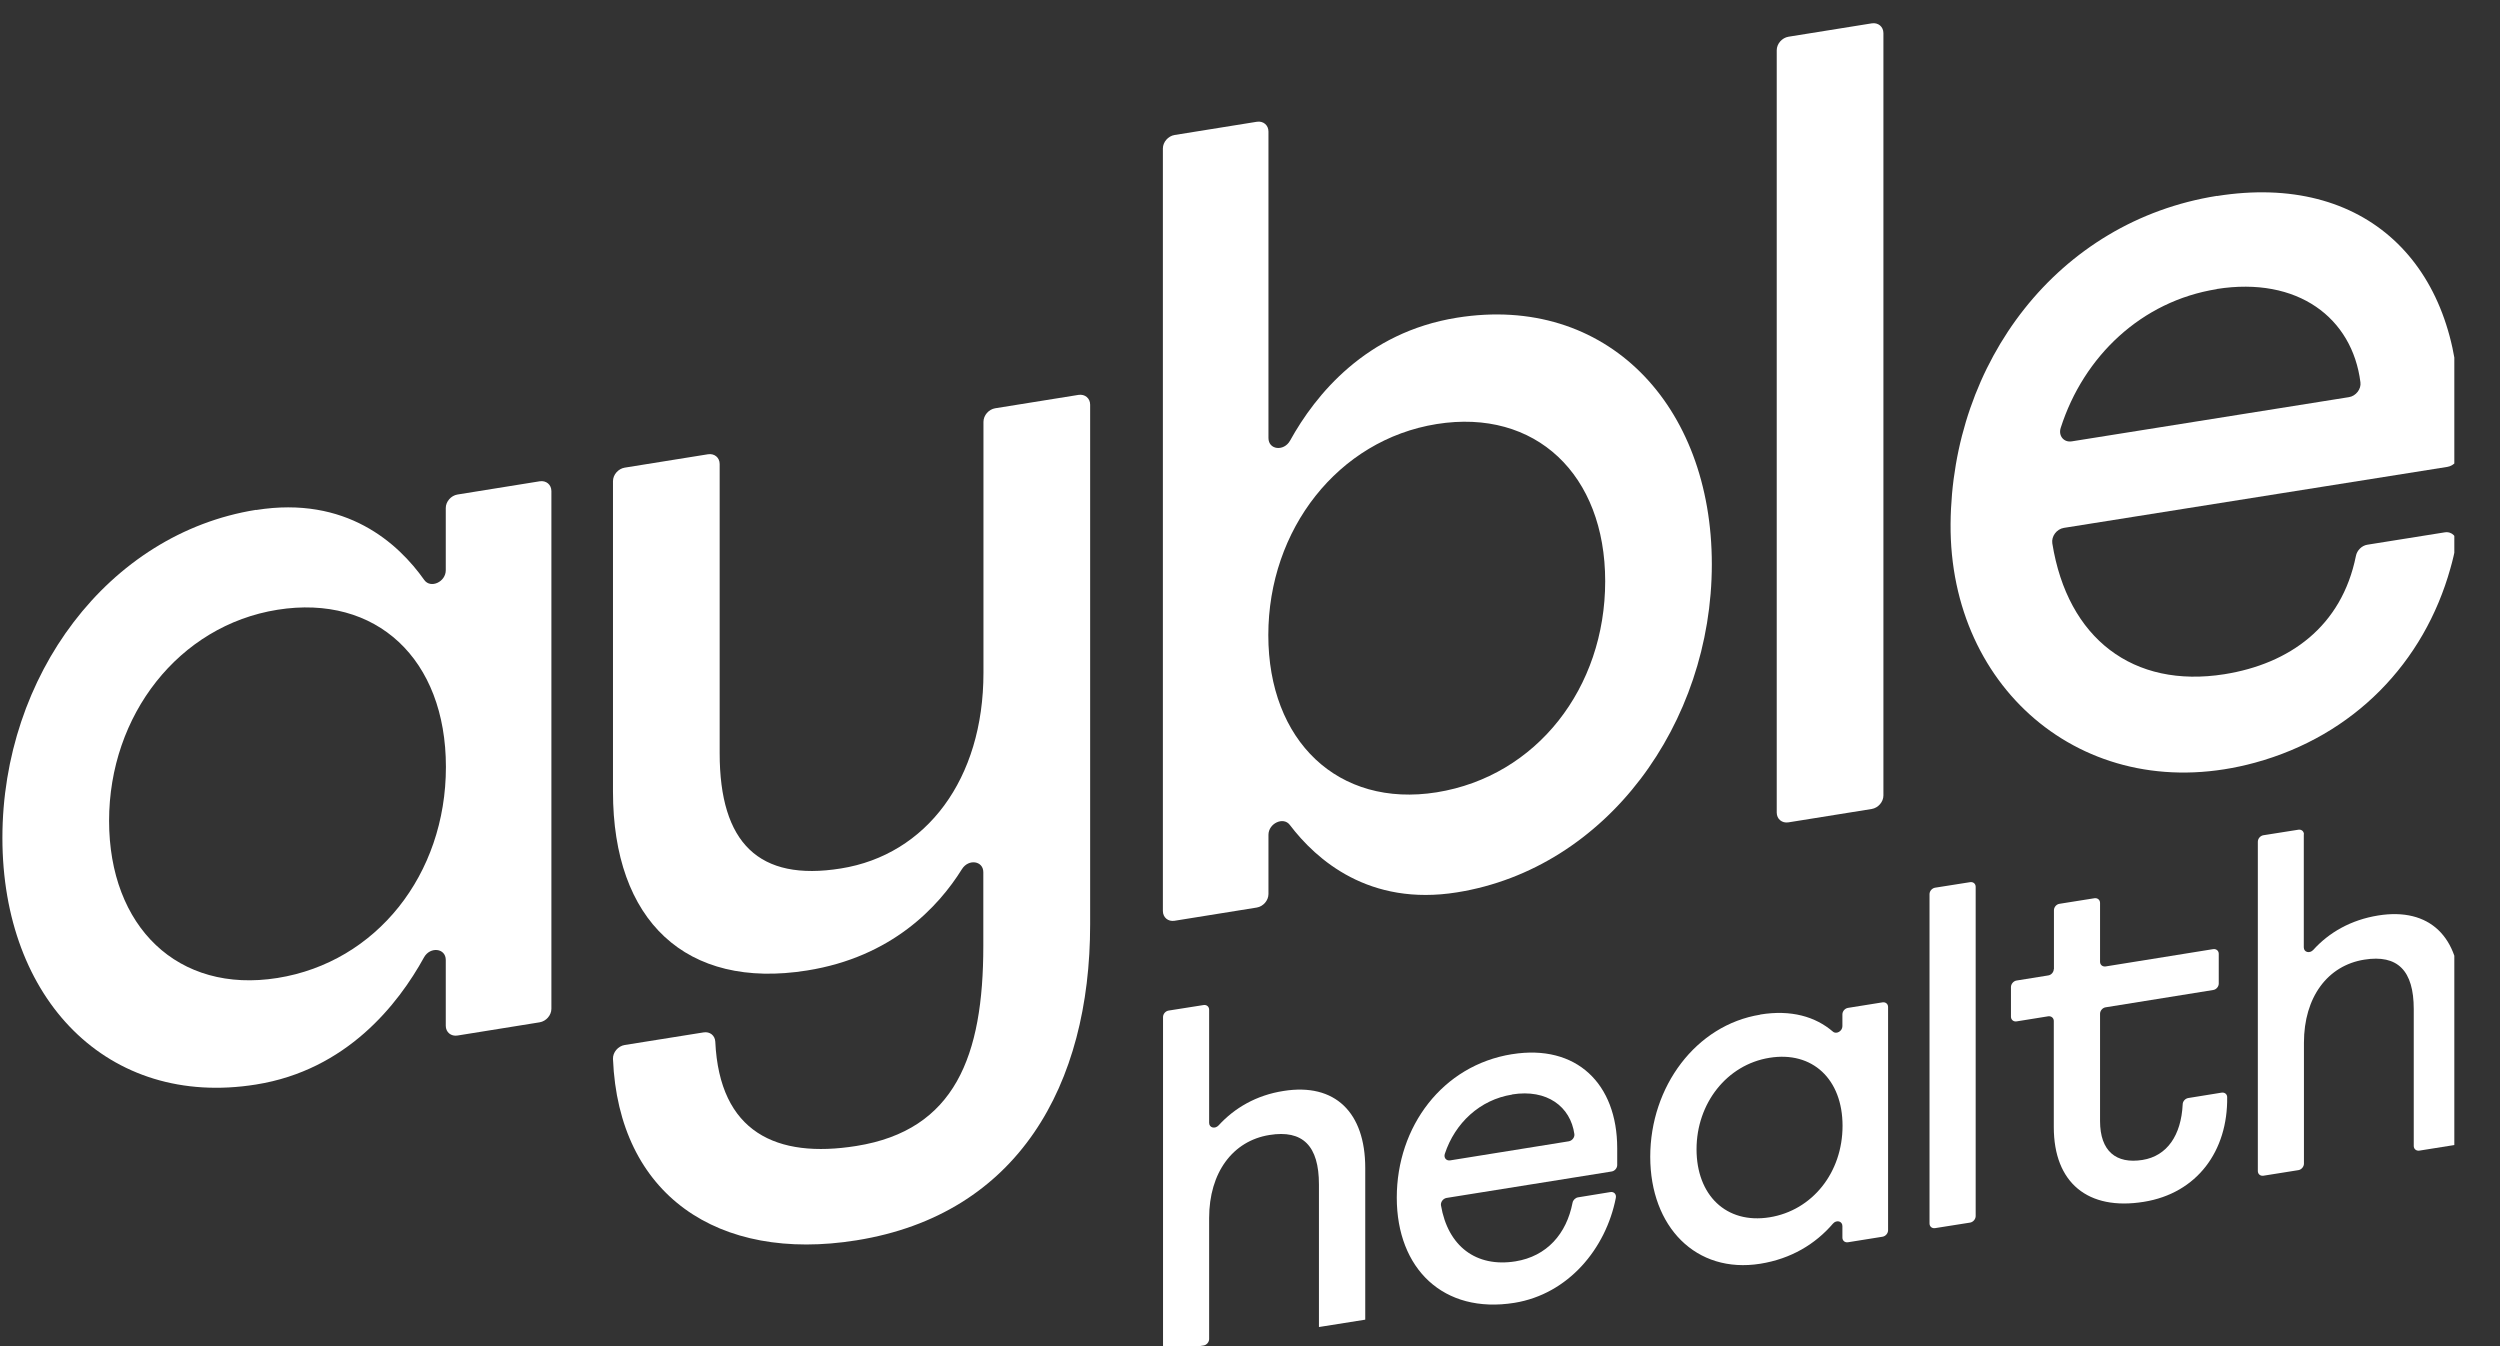 <svg width="52" height="28" viewBox="0 0 52 28" fill="none" xmlns="http://www.w3.org/2000/svg">
<rect x="0" y="0" width="52" height="28" fill="#333333" stroke="none"/>
<g clip-path="url(#clip0_39_148)">
<path d="M22.675 19.23C22.675 22.567 21.175 25.261 17.813 25.799C14.931 26.261 12.866 24.852 12.75 22.027C12.744 21.889 12.856 21.758 12.994 21.736L14.634 21.474C14.766 21.452 14.872 21.539 14.878 21.667C14.966 23.555 16.153 24.102 17.813 23.836C19.866 23.508 20.453 21.964 20.453 19.677V18.142C20.453 17.905 20.147 17.858 20.009 18.077C19.519 18.864 18.55 19.905 16.788 20.186C14.266 20.589 12.75 19.152 12.75 16.467V10.008C12.75 9.874 12.86 9.749 12.994 9.727L14.725 9.449C14.86 9.427 14.969 9.517 14.969 9.652V15.667C14.969 17.536 15.784 18.339 17.491 18.064C19.266 17.78 20.456 16.211 20.456 13.995V8.774C20.456 8.639 20.566 8.514 20.7 8.492L22.431 8.214C22.566 8.192 22.675 8.283 22.675 8.417V19.217V19.227" fill="white"/>
<path d="M5.772 20.342C7.825 20.014 9.275 18.195 9.275 15.952C9.275 13.708 7.828 12.355 5.772 12.683C3.719 13.011 2.269 14.877 2.269 17.073C2.269 19.27 3.694 20.674 5.772 20.342ZM5.328 10.608C7.2 10.308 8.284 11.299 8.825 12.064C8.956 12.248 9.272 12.105 9.272 11.861V10.567C9.272 10.433 9.381 10.308 9.516 10.286L11.225 10.011C11.359 9.989 11.469 10.08 11.469 10.214V20.983C11.469 21.117 11.359 21.242 11.225 21.264L9.516 21.539C9.381 21.561 9.272 21.47 9.272 21.336V19.967C9.272 19.72 8.947 19.683 8.819 19.914C8.281 20.892 7.209 22.258 5.325 22.558C2.244 23.052 0.05 20.789 0.05 17.427C0.05 14.064 2.244 11.098 5.325 10.605" fill="white"/>
<path d="M29.884 16.48C31.963 16.145 33.388 14.308 33.388 12.089C33.388 9.87 31.941 8.492 29.884 8.82C27.831 9.149 26.381 11.014 26.381 13.211C26.381 15.408 27.828 16.808 29.884 16.48ZM26.384 2.739V9.111C26.384 9.358 26.706 9.395 26.834 9.164C27.36 8.214 28.41 6.911 30.306 6.608C33.413 6.111 35.606 8.42 35.606 11.736C35.606 15.052 33.413 18.064 30.306 18.561C28.478 18.855 27.381 17.886 26.828 17.158C26.694 16.98 26.384 17.127 26.384 17.364V18.595C26.384 18.73 26.275 18.855 26.141 18.877L24.431 19.152C24.297 19.174 24.188 19.083 24.188 18.948V3.089C24.188 2.955 24.297 2.83 24.431 2.808L26.141 2.533C26.275 2.511 26.384 2.602 26.384 2.736" fill="white"/>
<path d="M39.175 0.689V16.546C39.175 16.68 39.066 16.805 38.931 16.827L37.2 17.105C37.066 17.127 36.956 17.036 36.956 16.902V1.045C36.956 0.911 37.066 0.786 37.2 0.764L38.931 0.486C39.066 0.464 39.175 0.555 39.175 0.689Z" fill="white"/>
<path d="M46.109 6.014C44.544 6.264 43.341 7.408 42.863 8.899C42.809 9.064 42.928 9.208 43.094 9.18L48.856 8.261C49.003 8.239 49.116 8.092 49.097 7.952C48.928 6.614 47.797 5.745 46.109 6.011V6.014ZM46.113 4.077C49.194 3.586 51.153 5.492 51.15 8.599V9.43C51.15 9.564 51.041 9.689 50.906 9.711L42.928 10.98C42.778 11.005 42.666 11.155 42.688 11.302C43.006 13.283 44.369 14.324 46.266 14.024C47.619 13.808 48.706 13.036 49.003 11.564C49.025 11.448 49.125 11.348 49.241 11.33L50.85 11.073C51.003 11.049 51.119 11.17 51.088 11.323C51.053 11.492 51.016 11.658 50.969 11.82C50.422 13.78 48.963 15.302 46.903 15.864C43.444 16.808 40.544 14.383 40.572 10.895C40.6 7.536 42.794 4.602 46.113 4.074" fill="white"/>
<path d="M25.15 20.999V23.355C25.15 23.458 25.272 23.489 25.347 23.408C25.678 23.046 26.131 22.78 26.697 22.692C27.769 22.52 28.397 23.139 28.397 24.292V27.449L27.434 27.602V24.636C27.434 23.836 27.1 23.495 26.403 23.608C25.644 23.73 25.15 24.386 25.15 25.336V27.852C25.15 27.917 25.097 27.977 25.034 27.986L24.306 28.102C24.241 28.111 24.191 28.067 24.191 28.005V21.155C24.191 21.089 24.244 21.03 24.306 21.02L25.034 20.905C25.1 20.895 25.15 20.939 25.15 21.002" fill="white"/>
<path d="M31.453 22.767C30.781 22.873 30.263 23.361 30.053 23.998C30.025 24.08 30.081 24.148 30.163 24.136L32.631 23.739C32.7 23.727 32.756 23.658 32.747 23.589C32.666 23.017 32.178 22.648 31.453 22.764V22.767ZM31.453 21.927C32.788 21.714 33.638 22.539 33.638 23.883V24.233C33.638 24.299 33.584 24.358 33.522 24.367L30.088 24.917C30.016 24.93 29.963 25.002 29.972 25.07C30.116 25.921 30.703 26.367 31.522 26.236C32.178 26.13 32.584 25.661 32.709 25.017C32.719 24.961 32.769 24.914 32.822 24.905L33.497 24.795C33.572 24.783 33.625 24.842 33.609 24.917C33.403 25.97 32.622 26.917 31.5 27.099C30.022 27.336 29.053 26.389 29.053 24.911C29.053 23.433 30.003 22.158 31.45 21.927" fill="white"/>
<path d="M36.806 25.32C37.697 25.177 38.325 24.389 38.325 23.417C38.325 22.445 37.697 21.858 36.806 22.002C35.916 22.145 35.288 22.952 35.288 23.905C35.288 24.858 35.903 25.464 36.806 25.32ZM36.613 21.102C37.256 20.998 37.76 21.145 38.125 21.458C38.197 21.52 38.322 21.448 38.322 21.345V21.099C38.322 21.033 38.375 20.974 38.438 20.964L39.156 20.849C39.222 20.839 39.272 20.883 39.272 20.945V25.589C39.272 25.655 39.219 25.714 39.156 25.724L38.438 25.839C38.372 25.849 38.322 25.805 38.322 25.742V25.502C38.322 25.398 38.197 25.367 38.125 25.452C37.76 25.877 37.256 26.183 36.613 26.286C35.278 26.498 34.325 25.52 34.325 24.061C34.325 22.602 35.275 21.32 36.613 21.105" fill="white"/>
<path d="M41.094 18.445V25.295C41.094 25.358 41.041 25.42 40.978 25.43L40.25 25.545C40.184 25.555 40.134 25.511 40.134 25.448V18.599C40.134 18.533 40.188 18.474 40.25 18.464L40.978 18.349C41.044 18.339 41.094 18.383 41.094 18.445Z" fill="white"/>
<path d="M42.722 20.158V18.933C42.722 18.867 42.775 18.808 42.838 18.799L43.566 18.683C43.628 18.674 43.681 18.717 43.681 18.78V20.005C43.681 20.07 43.734 20.111 43.797 20.102L46.034 19.742C46.1 19.733 46.15 19.777 46.15 19.839V20.458C46.15 20.523 46.097 20.583 46.034 20.592L43.797 20.952C43.734 20.961 43.681 21.023 43.681 21.086V23.317C43.681 23.945 44.016 24.214 44.563 24.127C45.078 24.045 45.369 23.611 45.4 22.97C45.4 22.908 45.453 22.849 45.516 22.839L46.209 22.727C46.272 22.717 46.325 22.758 46.325 22.82C46.341 23.939 45.7 24.82 44.591 24.998C43.428 25.186 42.719 24.602 42.719 23.445V21.236C42.719 21.174 42.666 21.13 42.603 21.139L41.944 21.245C41.881 21.255 41.828 21.211 41.828 21.148V20.53C41.828 20.467 41.881 20.405 41.944 20.395L42.603 20.289C42.669 20.28 42.719 20.217 42.719 20.155" fill="white"/>
<path d="M47.919 17.349V19.705C47.919 19.808 48.041 19.839 48.116 19.758C48.444 19.395 48.9 19.133 49.466 19.042C50.538 18.87 51.166 19.489 51.166 20.642V23.683C51.166 23.745 51.113 23.808 51.05 23.817L50.322 23.933C50.256 23.942 50.206 23.898 50.206 23.836V20.989C50.206 20.189 49.872 19.849 49.175 19.961C48.416 20.083 47.922 20.739 47.922 21.689V24.205C47.922 24.267 47.869 24.33 47.806 24.339L47.078 24.455C47.013 24.464 46.963 24.42 46.963 24.358V17.508C46.963 17.442 47.016 17.383 47.078 17.373L47.806 17.258C47.872 17.248 47.922 17.292 47.922 17.355" fill="white"/>
</g>
<defs>
<clipPath id="clip0_39_148">
<rect width="51" height="28" fill="white" transform="translate(0.05)"/>
</clipPath>
</defs>
</svg>
